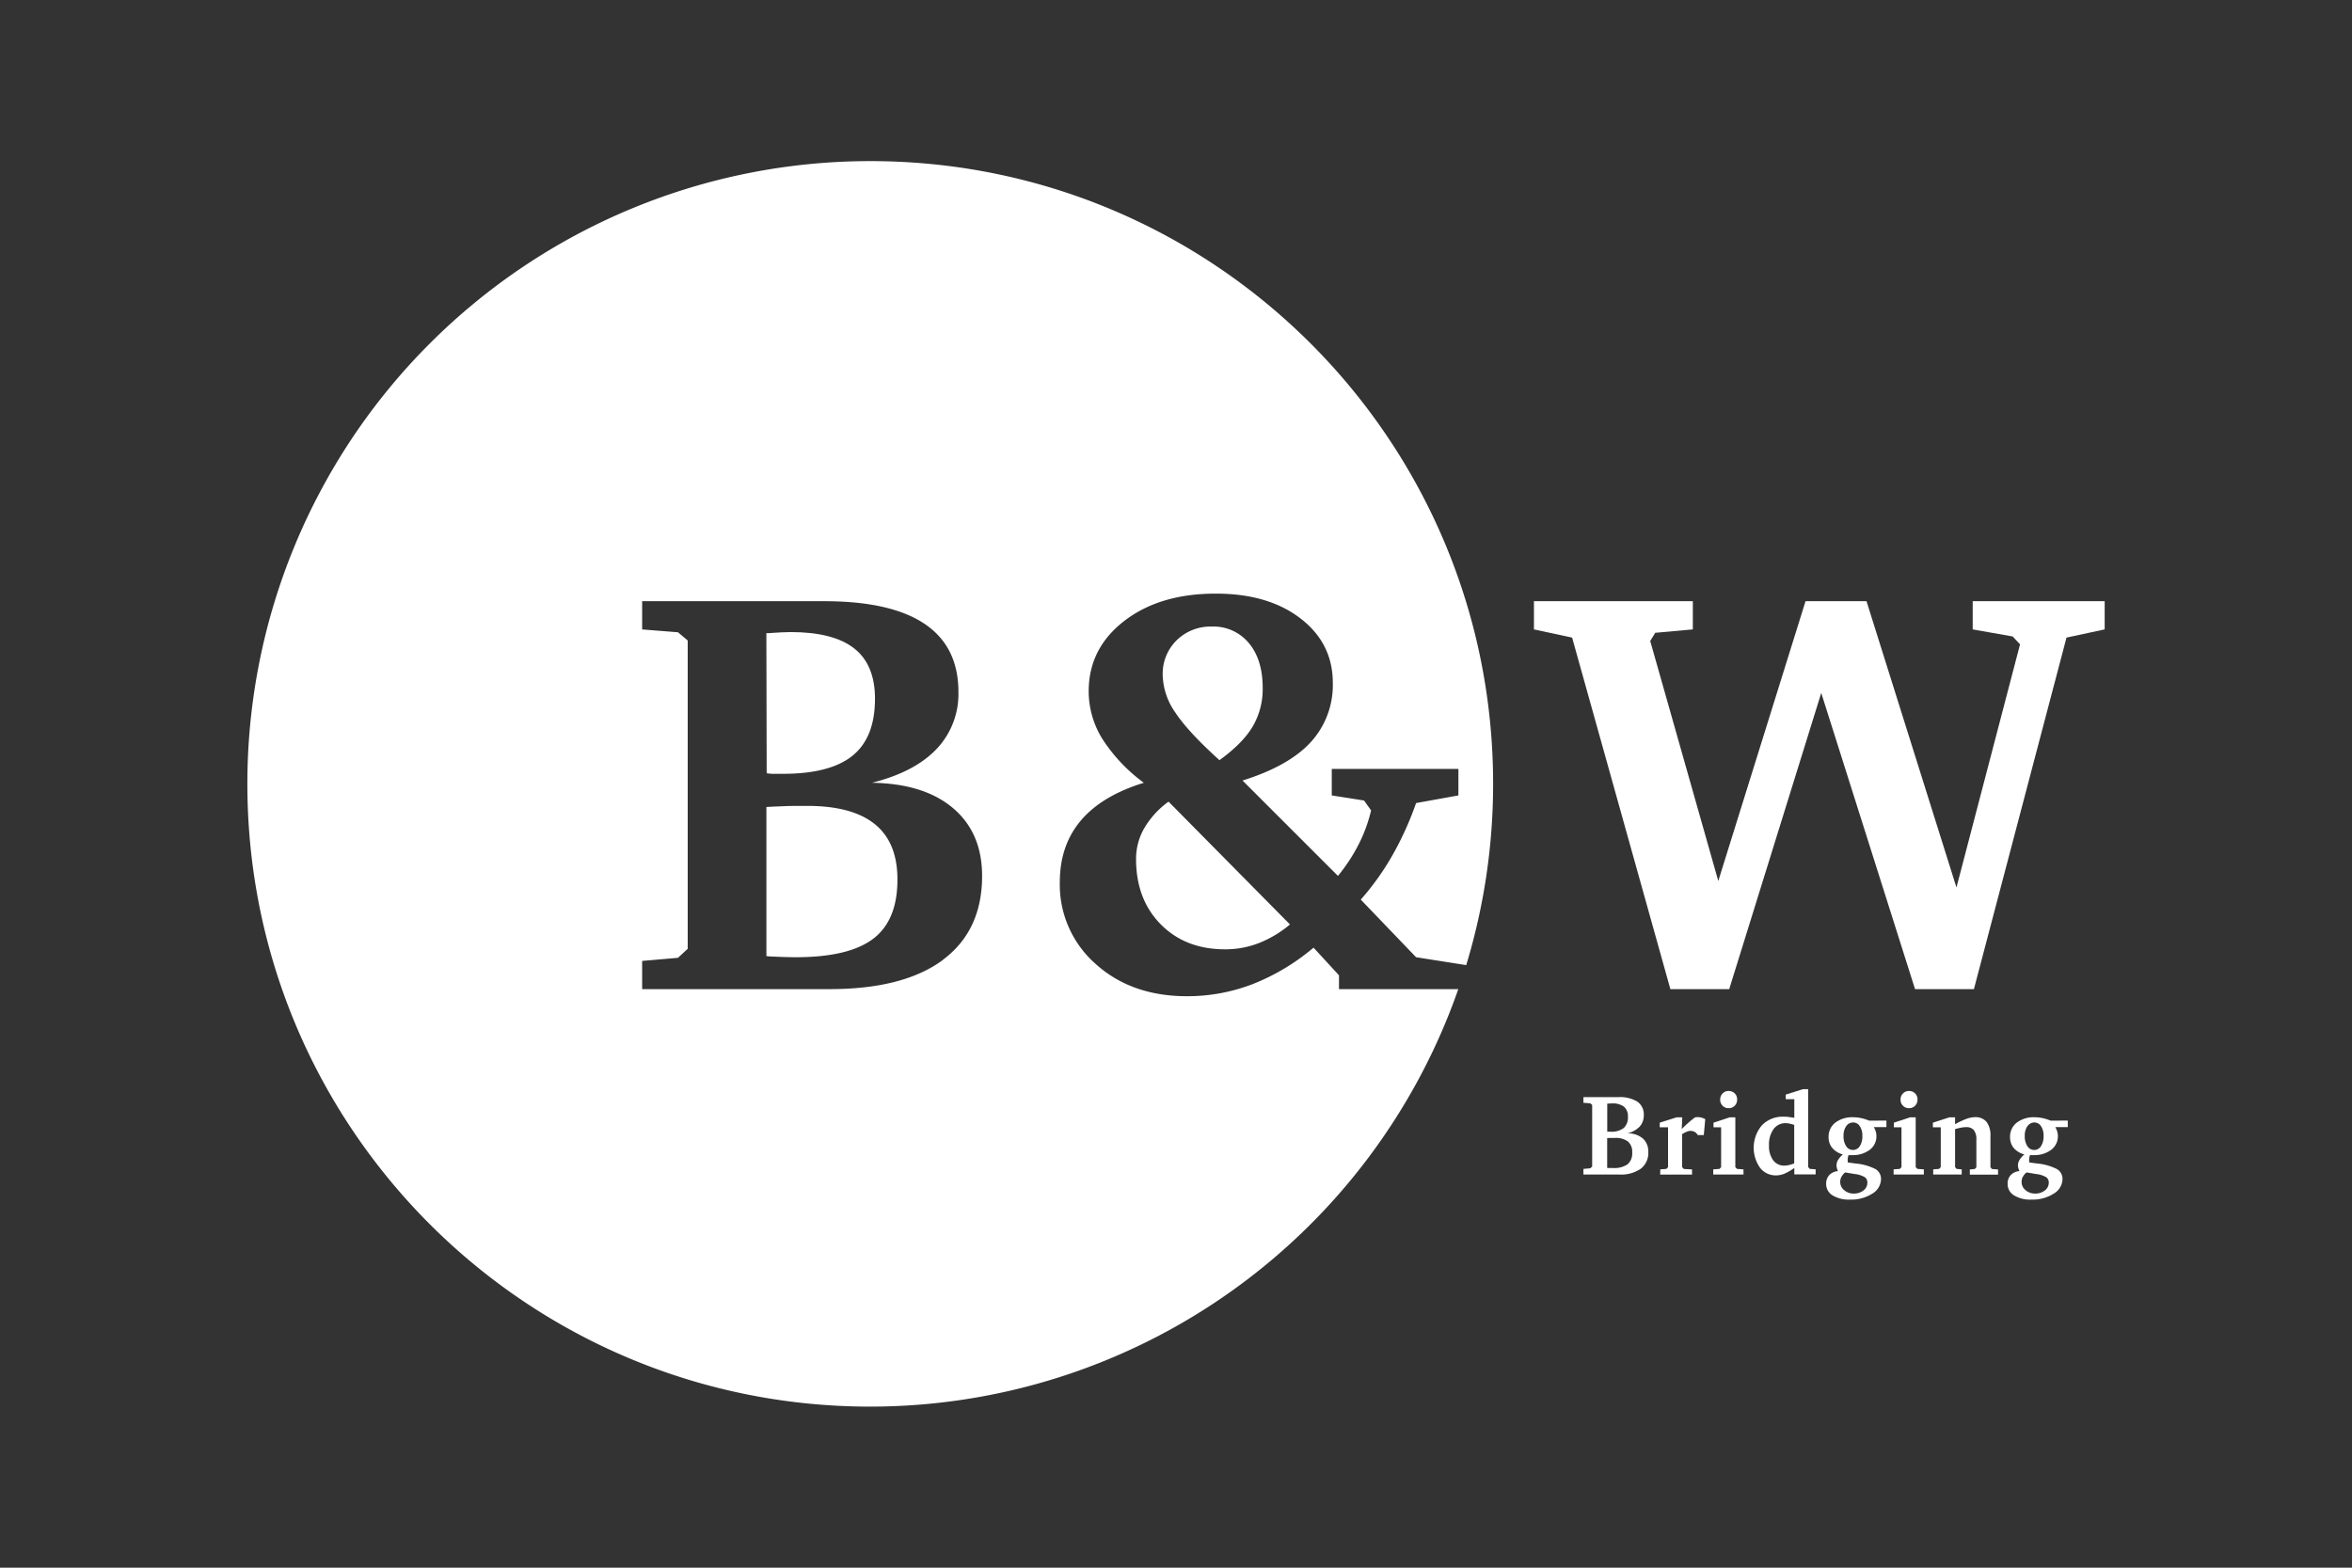 <?xml version="1.0" encoding="UTF-8" standalone="no"?>
<svg
   id="Layer_1"
   data-name="Layer 1"
   viewBox="0 0 680.31 453.54"
   version="1.1"
   xmlns="http://www.w3.org/2000/svg"
   xmlns:svg="http://www.w3.org/2000/svg">
  <rect x="0" y="0" width="680.31" height="453.54" fill="#333333" stroke="none"/>
  <defs
     id="defs33" />
  <polygon
     points="570.6 173.92 570.6 182.09 582.16 184.13 584.29 186.42 565.9 256.75 539.88 173.92 522.25 173.92 497.01 254.87 477.32 185.44 478.78 183.07 489.65 182.09 489.65 173.92 443.69 173.92 443.69 182.09 454.73 184.46 483.15 286.16 500.17 286.16 526.79 200.47 553.92 286.16 570.95 286.16 597.73 184.46 608.77 182.09 608.77 173.92 570.6 173.92"
     id="polygon2"
     style="fill:#ffffff" />
  <path
     d="M223.48,223.87c.69,0,1.68,0,3,0q13.68,0,20.15-5.27t6.46-16.46q0-9.81-6-14.54t-18.4-4.74q-2.05,0-6.51.32h-.51l.09,40.52Q222.46,223.84,223.48,223.87Z"
     id="path4"
     style="fill:#ffffff" />
  <path
     d="M331,239.56a17.74,17.74,0,0,0-2.4,8.94q0,11.69,7.15,18.92t18.62,7.22a26.66,26.66,0,0,0,9.75-1.8,32.53,32.53,0,0,0,9-5.39L338,231.92A25.11,25.11,0,0,0,331,239.56Z"
     id="path6"
     style="fill:#ffffff" />
  <path
     d="m 272.74,277.71 h -0.05 q 11.38,-8.45 11.38,-24.3 -0.01,-12.49 -8.39,-19.6 -8.38,-7.11 -23.45,-7.35 12.33,-3.11 18.66,-9.76 a 23.09,23.09 0 0 0 6.33,-16.54 q 0,-13.07 -9.75,-19.65 -9.75,-6.58 -29.1,-6.58 h -52.63 v 8.17 l 10.36,0.82 2.82,2.37 v 89.2 l -2.82,2.61 -10.36,0.9 v 8.16 h 54.22 q 21.4,-0.01 32.78,-8.45 z m 136.86,-0.78 -16,-16.67 a 76.31,76.31 0 0 0 9.11,-12.74 92.33,92.33 0 0 0 6.89,-15.19 l 12.24,-2.21 v -7.67 h -36.63 v 7.67 l 9.33,1.47 2.05,2.86 a 44.33,44.33 0 0 1 -3.59,9.81 51.08,51.08 0 0 1 -6,9.14 l -27.6,-27.59 q 13.36,-4.17 19.73,-11.1 a 24.47,24.47 0 0 0 6.38,-17.16 q 0,-11.43 -9.33,-18.62 -9.33,-7.19 -24.48,-7.19 -16.26,-0.02 -26.53,7.92 Q 314.9,187.6 314.9,200 a 26.18,26.18 0 0 0 3.95,13.76 48,48 0 0 0 12,12.7 q -12.16,3.75 -18.23,10.94 -6.07,7.19 -6.07,17.81 a 30.51,30.51 0 0 0 10.35,23.65 q 10.35,9.35 26.45,9.35 a 52.48,52.48 0 0 0 19,-3.51 63,63 0 0 0 17.59,-10.54 l 7.36,8 v 4 h 34.51 a 180.21,180.21 0 0 1 -170.1,120.78 c -99.5,0 -180.16,-80.67 -180.16,-180.17 A 180.16,180.16 0 0 1 251.71,46.61 c 99.5,0 180.17,80.66 180.17,180.16 a 180.11,180.11 0 0 1 -7.78,52.44"
     id="path8"
     style="fill:#ffffff" />
  <path
     d="M352.73,219.92q6.67-4.83,9.58-9.69A21.43,21.43,0,0,0,365.23,199q0-8.16-4-12.95a13.26,13.26,0,0,0-10.74-4.78,13.93,13.93,0,0,0-10.18,4,13.55,13.55,0,0,0-4,10.08A19.62,19.62,0,0,0,340,206.19Q343.66,211.74,352.73,219.92Z"
     id="path10"
     style="fill:#ffffff" />
  <path
     d="M233.24,233.15c-2.57,0-4.71,0-6.42.08s-3.42.13-5.14.24V276.6a4.39,4.39,0,0,1,.61.08q5.29.26,7.87.25,15.39,0,22.42-5.35t7-17.19q0-10.71-6.59-16T233.24,233.15Z"
     id="path12"
     style="fill:#ffffff" />
  <path
     d="M468.07,317.41a9.58,9.58,0,0,1,5.54,1.31,4.47,4.47,0,0,1,1.85,3.92,4.76,4.76,0,0,1-1.2,3.3,7.17,7.17,0,0,1-3.55,1.94,6.73,6.73,0,0,1,4.46,1.47,5,5,0,0,1,1.6,3.91,5.76,5.76,0,0,1-2.17,4.85,10,10,0,0,1-6.24,1.69H458v-1.63l2-.18.53-.52v-17.8l-.53-.47-2-.16v-1.63Zm-2.84,10h.57a5.83,5.83,0,0,0,3.84-1.05,4.1,4.1,0,0,0,1.23-3.29,3.56,3.56,0,0,0-1.14-2.9,5.43,5.43,0,0,0-3.51-.94q-.39,0-1.23.06h-.1v8.09ZM465,337.91c.68,0,1.18,0,1.5,0a6.85,6.85,0,0,0,4.27-1.07,4.14,4.14,0,0,0,1.34-3.43,3.91,3.91,0,0,0-1.26-3.19,5.74,5.74,0,0,0-3.76-1l-1.22,0c-.33,0-.66,0-1,.05v8.6Z"
     id="path14"
     style="fill:#ffffff" />
  <path
     d="M480.24,338.3l1.77-.13.47-.51V326.14h-2.41V324.8l4.91-1.56h1.61l-.15,3.41c.58-.61,1.19-1.2,1.85-1.77a25.17,25.17,0,0,1,2-1.62,3.35,3.35,0,0,1,.45-.07l.3,0a4.45,4.45,0,0,1,1.08.14,5.41,5.41,0,0,1,1.12.44l-.42,4.61h-1.75a2.49,2.49,0,0,0-.9-.92,2.68,2.68,0,0,0-1.27-.29,2.75,2.75,0,0,0-1,.24,9.64,9.64,0,0,0-1.35.69v9.58l.49.51,2.38.13v1.5h-9.22Z"
     id="path16"
     style="fill:#ffffff" />
  <path
     d="M501.94,323.24v14.42l.49.51,1.87.13v1.5h-8.75v-1.5l1.81-.13.47-.51V326.14h-2.2V324.8l4.7-1.56Zm-.18-6.92a2.35,2.35,0,0,1,.7,1.75,2.5,2.5,0,0,1-.69,1.82,2.37,2.37,0,0,1-1.77.71,2.33,2.33,0,0,1-1.74-.7,2.37,2.37,0,0,1-.7-1.76,2.46,2.46,0,0,1,.69-1.79,2.28,2.28,0,0,1,1.72-.72A2.44,2.44,0,0,1,501.76,316.32Z"
     id="path18"
     style="fill:#ffffff" />
  <path
     d="M516.52,318v-1.33l5-1.57H523v22.52l.46.54,1.71.13v1.47H519v-1.88a13.9,13.9,0,0,1-2.81,1.65,6.41,6.41,0,0,1-2.47.52,5.75,5.75,0,0,1-4.66-2.24,10.07,10.07,0,0,1,.57-12.26,8.28,8.28,0,0,1,6.22-2.48c.48,0,1,0,1.5.08s1.07.14,1.65.25V318Zm2.45,7.43a12.12,12.12,0,0,0-1.36-.36,5.07,5.07,0,0,0-1.12-.13,4.19,4.19,0,0,0-3.5,1.73,7.53,7.53,0,0,0-1.31,4.65,7,7,0,0,0,1.19,4.33,3.91,3.91,0,0,0,3.29,1.57,6,6,0,0,0,1.25-.16,11.15,11.15,0,0,0,1.56-.48Z"
     id="path20"
     style="fill:#ffffff" />
  <path
     d="M545.64,324.19v1.89H542a5.67,5.67,0,0,1,.56,1.28,4.43,4.43,0,0,1,.19,1.29,4.85,4.85,0,0,1-1.94,4,8.08,8.08,0,0,1-5.15,1.53h-.58l-.38,0a3.46,3.46,0,0,0-.2.66,2.93,2.93,0,0,0-.06.58c0,.13,0,.27,0,.42s0,.31.08.47l2.26.3a15.67,15.67,0,0,1,5.72,1.62,3.28,3.28,0,0,1,1.58,2.92,5,5,0,0,1-2.55,4.19,11.3,11.3,0,0,1-6.41,1.71,9.05,9.05,0,0,1-5.07-1.23,3.83,3.83,0,0,1-1.84-3.33,3.61,3.61,0,0,1,.91-2.54,3.86,3.86,0,0,1,2.51-1.14,5.41,5.41,0,0,1-.31-.87,3.34,3.34,0,0,1-.11-.8,3.07,3.07,0,0,1,.44-1.55,6.73,6.73,0,0,1,1.4-1.61,5.93,5.93,0,0,1-3.07-1.87,4.83,4.83,0,0,1-1.07-3.15,5.13,5.13,0,0,1,1.93-4.16,8,8,0,0,1,5.21-1.57,11.24,11.24,0,0,1,2.27.24,13.72,13.72,0,0,1,2.34.74Zm-13,16.24a3.25,3.25,0,0,0-.36,1.5,3,3,0,0,0,1.12,2.37,4.06,4.06,0,0,0,2.76,1,4.42,4.42,0,0,0,2.85-.9,2.76,2.76,0,0,0,1.12-2.24,1.83,1.83,0,0,0-.74-1.59,7.15,7.15,0,0,0-2.86-.91l-2.83-.47A4,4,0,0,0,532.67,340.43ZM534,325.82a4.72,4.72,0,0,0-.76,2.83,5.12,5.12,0,0,0,.75,2.94,2.32,2.32,0,0,0,3.95,0,5.24,5.24,0,0,0,.74-3,4.73,4.73,0,0,0-.74-2.78,2.22,2.22,0,0,0-1.9-1.07A2.39,2.39,0,0,0,534,325.82Z"
     id="path22"
     style="fill:#ffffff" />
  <path
     d="M554.11,323.24v14.42l.49.51,1.87.13v1.5h-8.75v-1.5l1.81-.13.47-.51V326.14h-2.2V324.8l4.7-1.56Zm-.18-6.92a2.35,2.35,0,0,1,.7,1.75,2.5,2.5,0,0,1-.69,1.82,2.37,2.37,0,0,1-1.77.71,2.34,2.34,0,0,1-1.74-.7,2.37,2.37,0,0,1-.7-1.76,2.46,2.46,0,0,1,.69-1.79,2.28,2.28,0,0,1,1.72-.72A2.44,2.44,0,0,1,553.93,316.32Z"
     id="path24"
     style="fill:#ffffff" />
  <path
     d="M559.18,338.3l1.71-.13.47-.51V326.14h-2.28V324.8l4.81-1.56h1.61v2a23.57,23.57,0,0,1,3.29-1.55,7.57,7.57,0,0,1,2.41-.49,4.17,4.17,0,0,1,3.41,1.37,6.52,6.52,0,0,1,1.12,4.18v8.94l.44.51,1.76.13v1.5h-8.16v-1.5l1.43-.13.46-.51v-8a4.25,4.25,0,0,0-.72-2.73,2.79,2.79,0,0,0-2.28-.87,7.42,7.42,0,0,0-1.39.14c-.53.1-1.12.24-1.77.43v11l.45.51,1.47.13v1.5h-8.24Z"
     id="path26"
     style="fill:#ffffff" />
  <path
     d="M598.1,324.19v1.89h-3.61a6.16,6.16,0,0,1,.56,1.28,4.8,4.8,0,0,1,.19,1.29,4.88,4.88,0,0,1-1.94,4,8.1,8.1,0,0,1-5.15,1.53h-.58l-.38,0a3.54,3.54,0,0,0-.21.66,2.9,2.9,0,0,0-.05.58,3.1,3.1,0,0,0,0,.42c0,.15,0,.31.07.47l2.27.3a15.6,15.6,0,0,1,5.71,1.62,3.27,3.27,0,0,1,1.59,2.92,5,5,0,0,1-2.56,4.19,11.29,11.29,0,0,1-6.4,1.71,9,9,0,0,1-5.07-1.23,3.81,3.81,0,0,1-1.84-3.33,3.56,3.56,0,0,1,.91-2.54,3.83,3.83,0,0,1,2.51-1.14,5.52,5.52,0,0,1-.32-.87,3.34,3.34,0,0,1-.11-.8,3.07,3.07,0,0,1,.44-1.55,7,7,0,0,1,1.41-1.61,6,6,0,0,1-3.08-1.87,4.82,4.82,0,0,1-1.06-3.15,5.1,5.1,0,0,1,1.93-4.16,8,8,0,0,1,5.2-1.57,11.16,11.16,0,0,1,2.27.24,14.11,14.11,0,0,1,2.35.74Zm-13,16.24a3.25,3.25,0,0,0-.36,1.5,3,3,0,0,0,1.13,2.37,4.06,4.06,0,0,0,2.75,1,4.42,4.42,0,0,0,2.85-.9,2.77,2.77,0,0,0,1.13-2.24,1.85,1.85,0,0,0-.74-1.59,7.27,7.27,0,0,0-2.86-.91l-2.84-.47A4,4,0,0,0,585.13,340.43Zm1.31-14.61a4.79,4.79,0,0,0-.75,2.83,5.12,5.12,0,0,0,.75,2.94,2.31,2.31,0,0,0,3.94,0,5.24,5.24,0,0,0,.75-3,4.81,4.81,0,0,0-.74-2.78,2.25,2.25,0,0,0-1.9-1.07A2.41,2.41,0,0,0,586.44,325.82Z"
     id="path28"
     style="fill:#ffffff" />
</svg>